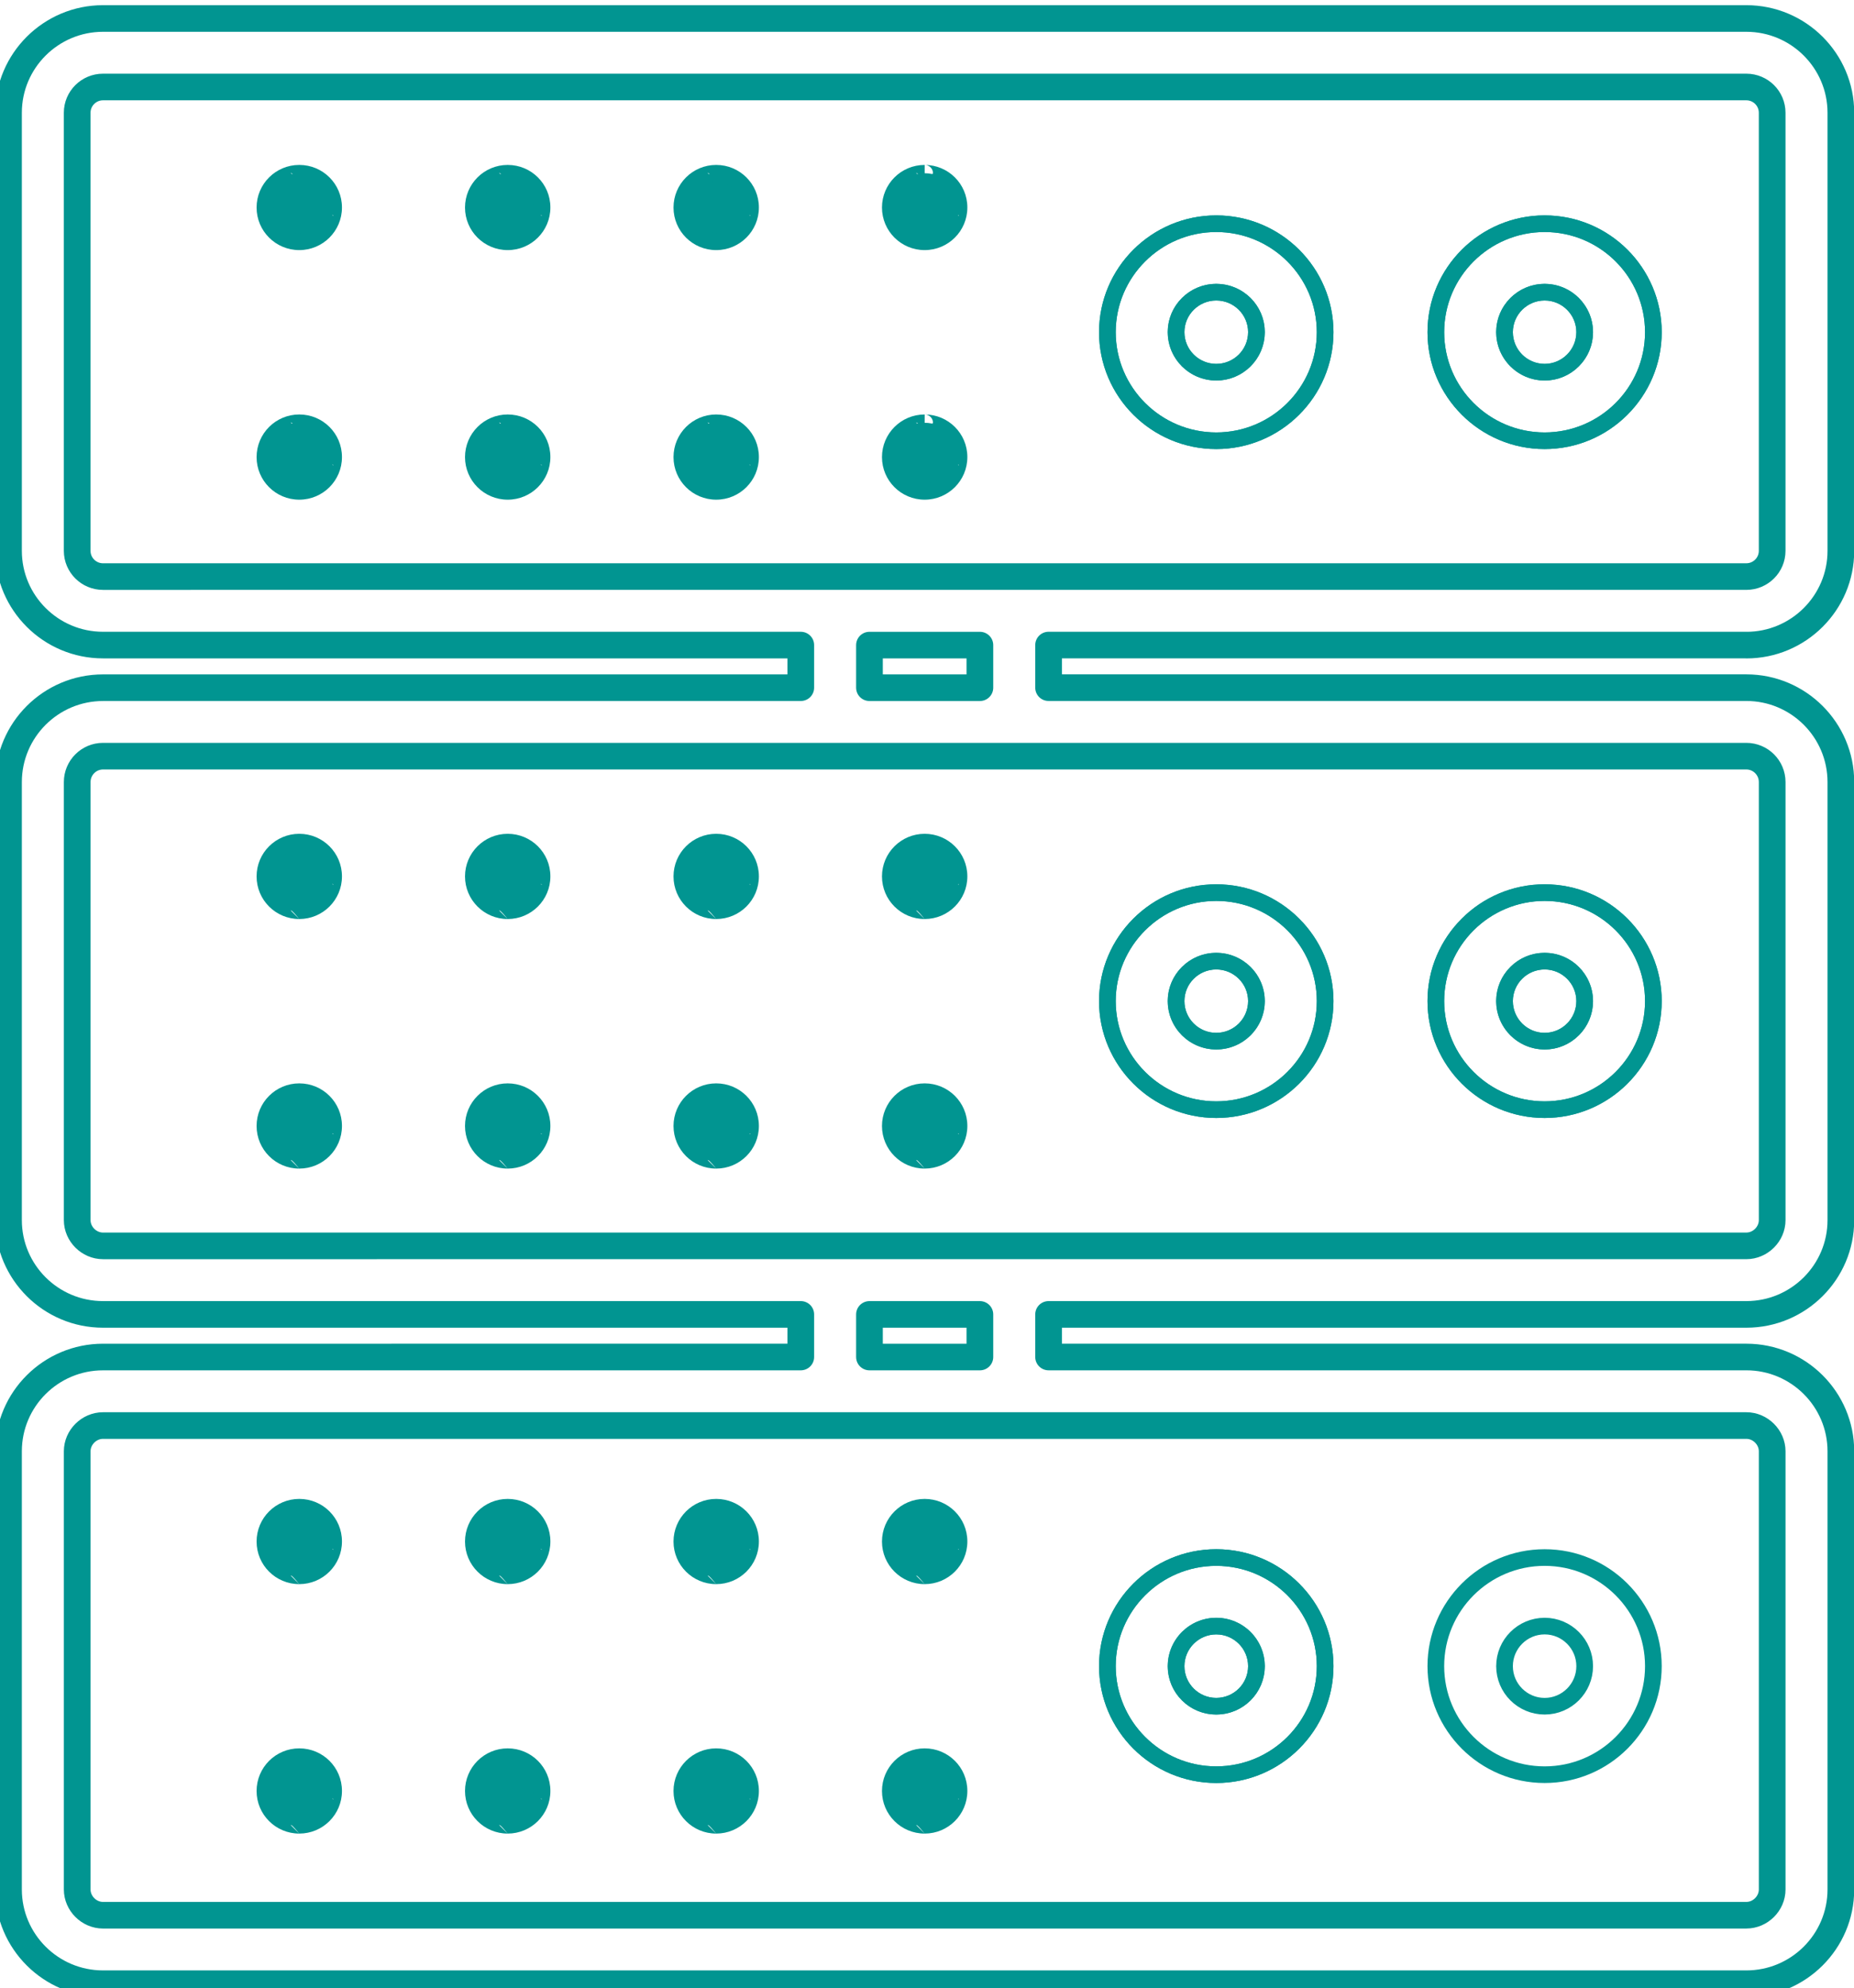 <?xml version="1.0" encoding="UTF-8" standalone="no"?>
<!DOCTYPE svg PUBLIC "-//W3C//DTD SVG 1.1//EN" "http://www.w3.org/Graphics/SVG/1.1/DTD/svg11.dtd">
<svg width="100%" height="100%" viewBox="0 0 111 119" version="1.1" xmlns="http://www.w3.org/2000/svg" xmlns:xlink="http://www.w3.org/1999/xlink" xml:space="preserve" xmlns:serif="http://www.serif.com/" style="fill-rule:evenodd;clip-rule:evenodd;stroke-linejoin:round;stroke-miterlimit:2;">
    <g transform="matrix(1,0,0,2.547,-1154.75,-1748.9)">
        <g>
            <g transform="matrix(0.235,0,0,0.092,1127.86,684.418)">
                <path d="M559.34,189.059C572.621,189.059 583.418,178.262 583.418,164.981L583.418,53.071C583.418,39.798 572.613,28.993 559.34,28.993L140.67,28.993C127.397,28.993 116.592,39.798 116.592,53.071L116.592,164.971C116.592,178.252 127.389,189.049 140.67,189.049L318.44,189.049L318.44,199.933L140.67,199.937C127.389,199.937 116.592,210.753 116.592,224.05L116.592,335.94C116.592,349.221 127.389,360.018 140.67,360.018L318.44,360.018L318.44,370.902L140.67,370.906C127.389,370.906 116.592,381.703 116.592,394.984L116.592,506.914C116.592,520.191 127.397,530.988 140.67,530.988L559.34,530.988C572.621,530.988 583.418,520.191 583.418,506.91L583.418,394.98C583.418,381.699 572.621,370.902 559.34,370.902L381.57,370.902L381.57,360.018L559.34,360.018C572.621,360.018 583.418,349.221 583.418,335.94L583.418,224.04C583.418,210.739 572.621,199.927 559.34,199.927L381.57,199.927L381.57,189.043L559.34,189.043L559.34,189.059ZM134.09,164.981L134.09,53.071C134.09,49.442 137.039,46.493 140.668,46.493L559.338,46.493C562.971,46.493 565.916,49.442 565.916,53.071L565.916,164.971C565.916,168.604 562.967,171.549 559.338,171.549L140.668,171.553C137.039,171.553 134.09,168.604 134.09,164.975L134.09,164.981ZM565.92,394.983L565.92,506.913C565.92,510.483 562.901,513.491 559.342,513.491L140.672,513.495C137.109,513.495 134.094,510.483 134.094,506.917L134.094,394.987C134.094,391.417 137.113,388.409 140.672,388.409L559.342,388.409C562.901,388.409 565.92,391.42 565.92,394.987L565.92,394.983ZM364.07,370.905L335.937,370.905L335.937,360.021L364.07,360.021L364.07,370.905ZM565.92,224.038L565.92,335.934C565.92,339.504 562.901,342.512 559.342,342.512L140.672,342.516C137.109,342.516 134.094,339.504 134.094,335.938L134.094,224.038C134.094,220.39 137.043,217.425 140.672,217.425L559.342,217.425C562.971,217.432 565.92,220.389 565.92,224.038ZM364.07,199.939L335.937,199.939L335.937,189.055L364.07,189.055L364.07,199.939Z" style="fill:none;fill-rule:nonzero;stroke:rgb(1,149,145);stroke-width:6.8px;"/>
            </g>
            <g transform="matrix(0.235,0,0,0.092,1127.86,686.29)">
                <path d="M424.29,61.066C408.993,61.066 396.552,73.492 396.552,88.777C396.552,104.074 408.993,116.507 424.29,116.507C439.587,116.507 452.028,104.066 452.028,88.777C452.024,73.492 439.583,61.066 424.29,61.066ZM424.29,98.996C418.638,98.996 414.052,94.41 414.052,88.766C414.052,83.141 418.638,78.555 424.29,78.555C429.942,78.555 434.528,83.133 434.528,88.766C434.524,94.414 429.942,98.996 424.29,98.996Z" style="fill:none;fill-rule:nonzero;stroke:rgb(1,149,145);stroke-width:4.25px;"/>
            </g>
            <g transform="matrix(0.235,0,0,0.092,1127.86,686.29)">
                <path d="M424.29,58.941C407.821,58.941 394.427,72.321 394.427,88.777C394.427,105.246 407.821,118.632 424.29,118.632C440.759,118.632 454.153,105.237 454.153,88.777L454.153,88.776C454.148,72.32 440.755,58.941 424.29,58.941ZM424.29,63.191C438.411,63.191 449.9,74.664 449.903,88.777C449.903,102.895 438.415,114.382 424.29,114.382C410.165,114.382 398.677,102.902 398.677,88.777C398.677,74.663 410.165,63.191 424.29,63.191ZM424.29,101.121C431.115,101.121 436.648,95.588 436.653,88.767L436.653,88.766C436.653,81.963 431.117,76.43 424.29,76.43C417.463,76.43 411.927,81.972 411.927,88.766C411.927,95.582 417.464,101.121 424.29,101.121ZM424.29,96.871C419.811,96.871 416.177,93.238 416.177,88.766C416.177,84.31 419.812,80.68 424.29,80.68C428.768,80.68 432.403,84.303 432.403,88.765C432.4,93.241 428.769,96.871 424.29,96.871Z" style="fill:rgb(1,149,145);"/>
            </g>
            <g transform="matrix(0.235,0,0,0.092,1127.86,686.29)">
                <path d="M350,48.176C345.16,48.176 341.25,52.106 341.25,56.934C341.25,61.762 345.16,65.684 350,65.684C354.84,65.684 358.75,61.762 358.75,56.934L358.75,56.91C358.75,52.078 354.84,48.176 350,48.176Z" style="fill:rgb(1,149,145);fill-rule:nonzero;"/>
            </g>
            <g transform="matrix(0.235,0,0,0.092,1127.86,686.29)">
                <path d="M352.125,48.176L350,50.301L350,46.051C343.986,46.051 339.125,50.934 339.125,56.934C339.125,62.934 343.985,67.808 350,67.808C356.015,67.808 360.875,62.934 360.875,56.934L360.871,56.937L360.875,56.911L360.875,56.91C360.875,50.904 356.016,46.051 350,46.051C351.173,46.051 352.125,47.003 352.125,48.176ZM350,50.301C353.664,50.301 356.625,53.253 356.625,56.91L356.626,56.935L358.723,59.031L358.729,59.032L358.75,59.058L358.723,59.031C358.477,59.002 356.642,58.716 356.626,56.935L356.625,56.934C356.625,60.59 350,63.559 350,63.559C350,63.559 343.375,60.59 343.375,56.934C343.375,53.278 346.335,50.301 350,50.301ZM358.645,58.93L358.75,59.035L358.729,59.032L358.645,58.93L356.625,56.91C356.627,56.477 358.219,58.405 358.645,58.93ZM352.125,48.176C352.125,48.675 350.012,50.291 350,50.301C351.173,50.301 352.125,49.349 352.125,48.176ZM350,50.3C349.978,50.273 347.875,47.678 347.875,48.176L350,50.3Z" style="fill:rgb(1,149,145);"/>
            </g>
            <g transform="matrix(0.235,0,0,0.092,1127.86,686.29)">
                <path d="M350,111.92C345.16,111.92 341.25,115.858 341.25,120.686C341.25,125.514 345.16,129.436 350,129.436C354.84,129.436 358.75,125.514 358.75,120.686L358.75,120.662C358.75,115.822 354.84,111.92 350,111.92Z" style="fill:rgb(1,149,145);fill-rule:nonzero;"/>
            </g>
            <g transform="matrix(0.235,0,0,0.092,1127.86,686.29)">
                <path d="M352.125,111.92L350,114.045L350,109.795C343.986,109.795 339.125,114.686 339.125,120.686C339.125,126.686 343.985,131.56 350,131.56C356.015,131.56 360.875,126.686 360.875,120.686L360.871,120.689L360.875,120.663L360.875,120.662C360.875,114.647 356.015,109.795 350,109.795C351.173,109.795 352.125,110.747 352.125,111.92ZM350,114.045C353.664,114.045 356.625,116.998 356.625,120.662L356.626,120.686L358.723,122.783L358.729,122.784L358.75,122.81L358.723,122.783C358.477,122.753 356.642,122.468 356.626,120.686L356.625,120.686C356.625,124.341 353.665,127.311 350,127.311C346.335,127.311 343.375,124.341 343.375,120.686C343.375,117.029 346.334,114.045 350,114.045ZM358.645,122.682L358.75,122.787L358.729,122.784L358.645,122.682L356.625,120.662C356.627,120.229 358.219,122.157 358.645,122.682ZM352.125,111.92C352.125,112.419 350.012,114.035 350,114.045C351.173,114.045 352.125,113.093 352.125,111.92ZM350,114.044C349.978,114.017 347.875,111.422 347.875,111.92L350,114.044Z" style="fill:rgb(1,149,145);"/>
            </g>
            <g transform="matrix(0.235,0,0,0.092,1127.86,686.29)">
                <path d="M296.89,48.176C292.05,48.176 288.14,52.106 288.14,56.934C288.14,61.762 292.05,65.684 296.89,65.684C301.73,65.684 305.64,61.762 305.64,56.934L305.64,56.91C305.64,52.078 301.722,48.176 296.89,48.176Z" style="fill:rgb(1,149,145);fill-rule:nonzero;"/>
            </g>
            <g transform="matrix(0.235,0,0,0.092,1127.86,686.29)">
                <path d="M296.89,46.051C290.876,46.051 286.015,50.934 286.015,56.934C286.015,62.934 290.875,67.808 296.89,67.808C302.905,67.808 307.765,62.934 307.765,56.934L307.761,56.937L307.765,56.911L307.765,56.91C307.765,50.904 302.896,46.051 296.89,46.051ZM296.89,50.301C300.548,50.301 303.515,53.253 303.515,56.91L303.516,56.935L305.613,59.031L305.619,59.032L305.64,59.058L305.613,59.031C305.367,59.002 303.532,58.716 303.516,56.935L303.515,56.934C303.515,60.59 299.098,63.559 296.89,63.559C294.682,63.559 290.265,56.934 290.265,56.934C290.265,56.934 293.225,50.301 296.89,50.301ZM305.535,58.93L305.64,59.035L305.619,59.032L305.535,58.93L303.515,56.91C303.517,56.477 305.109,58.405 305.535,58.93ZM296.89,50.3C296.868,50.273 294.765,47.678 294.765,48.176L296.89,50.3Z" style="fill:rgb(1,149,145);"/>
            </g>
            <g transform="matrix(0.235,0,0,0.092,1127.86,686.29)">
                <path d="M296.89,111.92C292.05,111.92 288.14,115.858 288.14,120.686C288.14,125.514 292.05,129.436 296.89,129.436C301.73,129.436 305.64,125.514 305.64,120.686L305.64,120.662C305.64,115.822 301.722,111.92 296.89,111.92Z" style="fill:rgb(1,149,145);fill-rule:nonzero;"/>
            </g>
            <g transform="matrix(0.235,0,0,0.092,1127.86,686.29)">
                <path d="M296.89,109.795C290.876,109.795 286.015,114.686 286.015,120.686C286.015,126.686 290.875,131.56 296.89,131.56C302.905,131.56 307.765,126.686 307.765,120.686L307.761,120.689L307.765,120.663L307.765,120.662C307.765,114.647 302.896,109.795 296.89,109.795ZM296.89,114.045C300.548,114.045 303.515,116.998 303.515,120.662L303.516,120.686L305.613,122.783L305.619,122.784L305.64,122.81L305.613,122.783C305.367,122.753 303.532,122.468 303.516,120.686L303.515,120.686C303.515,124.341 300.555,127.311 296.89,127.311C293.225,127.311 290.265,124.341 290.265,120.686C290.265,117.029 293.224,114.045 296.89,114.045ZM305.535,122.682L305.64,122.787L305.619,122.784L305.535,122.682L303.515,120.662C303.515,120.662 305.109,122.157 305.535,122.682ZM296.89,114.044C296.868,114.017 294.765,111.422 294.765,111.92L296.89,114.044Z" style="fill:rgb(1,149,145);"/>
            </g>
            <g transform="matrix(0.235,0,0,0.092,1127.86,686.29)">
                <path d="M243.77,48.176C238.93,48.176 235.02,52.106 235.02,56.934C235.02,61.762 238.93,65.684 243.77,65.684C248.61,65.684 252.52,61.762 252.52,56.934L252.52,56.91C252.52,52.078 248.61,48.176 243.77,48.176Z" style="fill:rgb(1,149,145);fill-rule:nonzero;"/>
            </g>
            <g transform="matrix(0.235,0,0,0.092,1127.86,686.29)">
                <path d="M243.77,46.051C237.756,46.051 232.895,50.934 232.895,56.934C232.895,62.934 237.755,67.808 243.77,67.808C249.785,67.808 254.645,62.934 254.645,56.934L254.644,56.934L254.645,56.91C254.645,50.904 249.786,46.051 243.77,46.051ZM243.77,50.301C247.434,50.301 250.395,53.253 250.395,56.91L250.396,56.935L252.493,59.031L252.499,59.032L252.52,59.058L252.493,59.031C252.247,59.002 250.412,58.716 250.396,56.935L250.395,56.934C250.395,60.59 247.435,63.559 243.77,63.559C240.105,63.559 237.145,60.59 237.145,56.934C237.145,53.278 240.105,50.301 243.77,50.301ZM252.415,58.93L252.52,59.035L252.499,59.032L252.415,58.93L250.395,56.91C250.397,56.477 251.989,58.405 252.415,58.93ZM243.77,50.3C243.748,50.273 241.645,47.678 241.645,48.176L243.77,50.3Z" style="fill:rgb(1,149,145);"/>
            </g>
            <g transform="matrix(0.235,0,0,0.092,1127.86,686.29)">
                <path d="M243.77,111.92C238.93,111.92 235.02,115.858 235.02,120.686C235.02,125.514 238.93,129.436 243.77,129.436C248.61,129.436 252.52,125.514 252.52,120.686L252.52,120.662C252.52,115.822 248.61,111.92 243.77,111.92Z" style="fill:rgb(1,149,145);fill-rule:nonzero;"/>
            </g>
            <g transform="matrix(0.235,0,0,0.092,1127.86,686.29)">
                <path d="M243.77,109.795C237.756,109.795 232.895,114.686 232.895,120.686C232.895,126.686 237.755,131.56 243.77,131.56C249.785,131.56 254.645,126.686 254.645,120.686L254.644,120.686L254.645,120.662C254.645,114.647 249.785,109.795 243.77,109.795ZM243.77,114.045C247.434,114.045 250.395,116.998 250.395,120.662L250.396,120.686L252.493,122.783L252.499,122.784L252.52,122.81L252.493,122.783C252.247,122.753 250.412,122.468 250.396,120.686L250.395,120.686C250.395,124.341 247.435,127.311 243.77,127.311C240.105,127.311 237.145,124.341 237.145,120.686C237.145,117.029 240.104,114.045 243.77,114.045ZM252.415,122.682L252.52,122.787L252.499,122.784L252.415,122.682L250.395,120.662C250.397,120.229 251.989,122.157 252.415,122.682ZM243.77,114.044C243.748,114.017 241.645,111.422 241.645,111.92L243.77,114.044Z" style="fill:rgb(1,149,145);"/>
            </g>
            <g transform="matrix(0.235,0,0,0.092,1127.86,686.29)">
                <path d="M190.67,48.176C185.83,48.176 181.92,52.106 181.92,56.934C181.92,61.762 185.83,65.684 190.67,65.684C195.51,65.684 199.42,61.762 199.42,56.934L199.42,56.91C199.42,52.078 195.51,48.176 190.67,48.176Z" style="fill:rgb(1,149,145);fill-rule:nonzero;"/>
            </g>
            <g transform="matrix(0.235,0,0,0.092,1127.86,686.29)">
                <path d="M190.67,46.051C184.656,46.051 179.795,50.934 179.795,56.934C179.795,62.934 184.655,67.808 190.67,67.808C196.685,67.808 201.545,62.934 201.545,56.934L201.541,56.937L201.545,56.911L201.545,56.91C201.545,50.904 196.686,46.051 190.67,46.051ZM190.67,50.301C194.334,50.301 197.295,53.253 197.295,56.91L197.296,56.935L199.393,59.031L199.399,59.032L199.42,59.058L199.393,59.031C199.147,59.002 197.312,58.716 197.296,56.935L197.295,56.934C197.295,60.59 194.335,63.559 190.67,63.559C187.005,63.559 184.045,60.59 184.045,56.934C184.045,53.278 187.005,50.301 190.67,50.301ZM199.315,58.93L199.42,59.035L199.399,59.032L199.315,58.93L197.295,56.91C197.297,56.477 198.889,58.405 199.315,58.93ZM190.67,50.3C190.648,50.273 188.545,47.678 188.545,48.176L190.67,50.3Z" style="fill:rgb(1,149,145);"/>
            </g>
            <g transform="matrix(0.235,0,0,0.092,1127.86,686.29)">
                <path d="M190.67,111.92C185.83,111.92 181.92,115.858 181.92,120.686C181.92,125.514 185.83,129.436 190.67,129.436C195.51,129.436 199.42,125.514 199.42,120.686L199.42,120.662C199.42,115.822 195.51,111.92 190.67,111.92Z" style="fill:rgb(1,149,145);fill-rule:nonzero;"/>
            </g>
            <g transform="matrix(0.235,0,0,0.092,1127.86,686.29)">
                <path d="M190.67,109.795C184.656,109.795 179.795,114.686 179.795,120.686C179.795,126.686 184.655,131.56 190.67,131.56C196.685,131.56 201.545,126.686 201.545,120.686L201.541,120.689L201.545,120.663L201.545,120.662C201.545,114.647 196.685,109.795 190.67,109.795ZM190.67,114.045C194.334,114.045 197.295,116.998 197.295,120.662L197.296,120.686L199.393,122.783L199.399,122.784L199.42,122.81L199.393,122.783C199.147,122.753 197.312,122.468 197.296,120.686L197.295,120.686C197.295,124.341 194.335,127.311 190.67,127.311C187.005,127.311 184.045,124.341 184.045,120.686C184.045,117.029 187.004,114.045 190.67,114.045ZM199.315,122.682L199.42,122.787L199.399,122.784L199.315,122.682L197.295,120.662C197.297,120.229 198.889,122.157 199.315,122.682ZM190.67,114.044C190.648,114.017 188.545,111.422 188.545,111.92L190.67,114.044Z" style="fill:rgb(1,149,145);"/>
            </g>
            <g transform="matrix(0.235,0,0,0.092,1127.86,686.29)">
                <path d="M507.95,61.066C492.665,61.066 480.231,73.492 480.231,88.777C480.231,104.074 492.665,116.507 507.95,116.507C523.227,116.507 535.653,104.066 535.653,88.777C535.653,73.492 523.227,61.066 507.95,61.066ZM507.95,98.996C502.313,98.996 497.731,94.41 497.731,88.766C497.731,83.141 502.317,78.555 507.95,78.555C513.575,78.555 518.153,83.133 518.153,88.766C518.153,94.414 513.567,98.996 507.95,98.996Z" style="fill:none;fill-rule:nonzero;stroke:rgb(1,149,145);stroke-width:4.25px;"/>
            </g>
            <g transform="matrix(0.235,0,0,0.092,1127.86,686.29)">
                <path d="M507.95,58.941C491.493,58.941 478.106,72.32 478.106,88.777C478.106,105.246 491.494,118.632 507.95,118.632C524.398,118.632 537.778,105.238 537.778,88.777C537.778,72.32 524.398,58.941 507.95,58.941ZM507.95,63.191C522.056,63.191 533.528,74.664 533.528,88.777C533.528,102.894 522.056,114.382 507.95,114.382C493.836,114.382 482.356,102.902 482.356,88.777C482.356,74.664 493.837,63.191 507.95,63.191ZM507.95,101.121C514.735,101.121 520.278,95.589 520.278,88.766C520.278,81.961 514.746,76.43 507.95,76.43C501.145,76.43 495.606,81.971 495.606,88.766C495.606,95.583 501.142,101.121 507.95,101.121ZM507.95,96.871C503.485,96.871 499.856,93.237 499.856,88.766C499.856,84.311 503.488,80.68 507.95,80.68C512.404,80.68 516.028,84.306 516.028,88.766C516.028,93.24 512.399,96.871 507.95,96.871Z" style="fill:rgb(1,149,145);"/>
            </g>
            <g transform="matrix(0.235,0,0,0.092,1127.86,684.418)">
                <path d="M424.29,307.72C439.587,307.72 452.028,295.286 452.028,279.99C452.028,264.713 439.587,252.279 424.29,252.279C408.993,252.279 396.552,264.713 396.552,279.99C396.552,295.287 408.993,307.72 424.29,307.72ZM424.29,269.782C429.942,269.782 434.528,274.36 434.528,279.993C434.528,285.638 429.942,290.223 424.29,290.223C418.638,290.223 414.052,285.637 414.052,279.993C414.052,274.356 418.646,269.782 424.29,269.782Z" style="fill:none;fill-rule:nonzero;stroke:rgb(1,149,145);stroke-width:4.25px;"/>
            </g>
            <g transform="matrix(0.235,0,0,0.092,1127.86,684.418)">
                <path d="M424.29,309.845C440.759,309.845 454.153,296.458 454.153,279.99C454.153,263.542 440.759,250.154 424.29,250.154C407.821,250.154 394.427,263.542 394.427,279.99C394.427,296.459 407.821,309.845 424.29,309.845ZM424.29,305.595C410.165,305.595 398.677,294.115 398.677,279.99C398.677,265.884 410.165,254.404 424.29,254.404C438.415,254.404 449.903,265.884 449.903,279.99C449.903,294.114 438.415,305.595 424.29,305.595ZM424.29,267.657C417.473,267.657 411.927,273.185 411.927,279.993C411.927,286.809 417.464,292.348 424.29,292.348C431.115,292.348 436.653,286.809 436.653,279.993C436.653,273.19 431.117,267.657 424.29,267.657ZM424.29,271.907C428.768,271.907 432.403,275.531 432.403,279.993C432.403,284.466 428.769,288.098 424.29,288.098C419.811,288.098 416.177,284.465 416.177,279.993C416.177,275.528 419.819,271.907 424.29,271.907Z" style="fill:rgb(1,149,145);"/>
            </g>
            <g transform="matrix(0.235,0,0,0.092,1127.86,684.418)">
                <path d="M350,256.9C354.84,256.9 358.75,252.978 358.75,248.15L358.75,248.123C358.75,243.295 354.84,239.38 350,239.38C345.16,239.38 341.25,243.31 341.25,248.138C341.25,252.974 345.16,256.9 350,256.9Z" style="fill:rgb(1,149,145);fill-rule:nonzero;"/>
            </g>
            <g transform="matrix(0.235,0,0,0.092,1127.86,684.418)">
                <path d="M350,259.025C356.015,259.024 360.875,254.15 360.875,248.15L360.871,248.154L360.875,248.123C360.875,242.122 356.015,237.256 350,237.256C343.986,237.256 339.125,242.138 339.125,248.138C339.125,254.148 343.986,259.025 350,259.025ZM350,259.024C349.976,258.995 347.875,256.402 347.875,256.9L350,259.024ZM356.625,248.123L356.626,248.151L358.718,250.243L358.725,250.244L358.75,250.275L358.718,250.243C358.456,250.211 356.644,249.918 356.626,248.151L356.625,248.15C356.625,251.805 353.665,254.775 350.001,254.775L350,254.775C346.335,254.775 343.375,251.801 343.375,248.138C343.375,244.482 346.335,241.505 350,241.505C353.664,241.505 356.625,244.467 356.625,248.123ZM358.629,250.126L358.75,250.247L358.725,250.244L358.629,250.126L356.625,248.123C356.627,247.695 358.18,249.573 358.629,250.126Z" style="fill:rgb(1,149,145);"/>
            </g>
            <g transform="matrix(0.235,0,0,0.092,1127.86,684.418)">
                <path d="M350,320.65C354.84,320.65 358.75,316.728 358.75,311.9L358.75,311.873C358.75,307.045 354.84,303.13 350,303.13C345.16,303.13 341.25,307.06 341.25,311.888C341.25,316.72 345.16,320.65 350,320.65Z" style="fill:rgb(1,149,145);fill-rule:nonzero;"/>
            </g>
            <g transform="matrix(0.235,0,0,0.092,1127.86,684.418)">
                <path d="M350,322.775C356.015,322.774 360.875,317.9 360.875,311.9L360.871,311.904L360.875,311.873C360.875,305.872 356.015,301.006 350,301.006C343.986,301.006 339.125,305.888 339.125,311.888C339.125,317.893 343.986,322.775 350,322.775ZM350,322.774C349.976,322.745 347.875,320.152 347.875,320.65L350,322.774ZM356.625,311.873L356.626,311.901L358.718,313.993L358.725,313.994L358.75,314.025L358.718,313.993C358.456,313.961 356.644,313.668 356.626,311.901L356.625,311.9C356.625,315.555 353.665,318.525 350.001,318.525L350,318.525C346.335,318.525 343.375,315.548 343.375,311.888C343.375,308.232 346.335,305.255 350,305.255C353.664,305.255 356.625,308.217 356.625,311.873ZM358.629,313.876L358.75,313.997L358.725,313.994L358.629,313.876L356.625,311.873C356.627,311.445 358.18,313.323 358.629,313.876Z" style="fill:rgb(1,149,145);"/>
            </g>
            <g transform="matrix(0.235,0,0,0.092,1127.86,684.418)">
                <path d="M296.89,256.9C301.73,256.9 305.64,252.978 305.64,248.15L305.64,248.123C305.64,243.295 301.73,239.38 296.89,239.38C292.05,239.38 288.14,243.31 288.14,248.138C288.14,252.974 292.05,256.9 296.89,256.9Z" style="fill:rgb(1,149,145);fill-rule:nonzero;"/>
            </g>
            <g transform="matrix(0.235,0,0,0.092,1127.86,684.418)">
                <path d="M296.89,259.025C302.905,259.024 307.765,254.15 307.765,248.15L307.761,248.154L307.765,248.123C307.765,242.122 302.905,237.256 296.89,237.256C290.876,237.256 286.015,242.138 286.015,248.138C286.015,254.148 290.876,259.025 296.89,259.025ZM296.89,259.024C296.866,258.995 294.765,256.402 294.765,256.9L296.89,259.024ZM303.515,248.123L303.516,248.151L305.608,250.243L305.615,250.244L305.64,250.275L305.608,250.243C305.346,250.211 303.534,249.918 303.516,248.151L303.515,248.15C303.515,251.805 300.555,254.775 296.891,254.775L296.89,254.775C293.225,254.775 290.265,251.801 290.265,248.138C290.265,244.482 293.225,241.505 296.89,241.505C300.554,241.505 303.515,244.467 303.515,248.123ZM305.519,250.126L305.64,250.247L305.615,250.244L305.519,250.126L303.515,248.123C303.517,247.695 305.07,249.573 305.519,250.126Z" style="fill:rgb(1,149,145);"/>
            </g>
            <g transform="matrix(0.235,0,0,0.092,1127.86,684.418)">
                <path d="M296.89,320.65C301.73,320.65 305.64,316.728 305.64,311.9L305.64,311.873C305.64,307.045 301.73,303.13 296.89,303.13C292.05,303.13 288.14,307.06 288.14,311.888C288.14,316.72 292.05,320.65 296.89,320.65Z" style="fill:rgb(1,149,145);fill-rule:nonzero;"/>
            </g>
            <g transform="matrix(0.235,0,0,0.092,1127.86,684.418)">
                <path d="M296.89,322.775C302.905,322.774 307.765,317.9 307.765,311.9L307.761,311.904L307.765,311.873C307.765,305.872 302.905,301.006 296.89,301.006C290.876,301.006 286.015,305.888 286.015,311.888C286.015,317.893 290.876,322.775 296.89,322.775ZM296.89,322.774C296.866,322.745 294.765,320.152 294.765,320.65L296.89,322.774ZM303.515,311.873L303.516,311.901L305.608,313.993L305.615,313.994L305.64,314.025L305.608,313.993C305.346,313.961 303.534,313.668 303.516,311.901L303.515,311.9C303.515,315.555 300.555,318.525 296.891,318.525L296.89,318.525C293.225,318.525 290.265,315.548 290.265,311.888C290.265,308.232 293.225,305.255 296.89,305.255C300.554,305.255 303.515,308.217 303.515,311.873ZM305.519,313.876L305.64,313.997L305.615,313.994L305.519,313.876L303.515,311.873C303.517,311.445 305.07,313.323 305.519,313.876Z" style="fill:rgb(1,149,145);"/>
            </g>
            <g transform="matrix(0.235,0,0,0.092,1127.86,684.418)">
                <path d="M243.77,256.9C248.61,256.9 252.52,252.978 252.52,248.15L252.52,248.123C252.52,243.295 248.61,239.38 243.77,239.38C238.93,239.38 235.02,243.31 235.02,248.138C235.02,252.974 238.942,256.9 243.77,256.9Z" style="fill:rgb(1,149,145);fill-rule:nonzero;"/>
            </g>
            <g transform="matrix(0.235,0,0,0.092,1127.86,684.418)">
                <path d="M243.77,259.025C249.785,259.024 254.645,254.15 254.645,248.15L254.644,248.151L254.645,248.123C254.645,242.122 249.785,237.256 243.77,237.256C237.756,237.256 232.895,242.138 232.895,248.138C232.895,254.148 237.77,259.025 243.77,259.025ZM243.77,259.024C243.746,258.995 241.645,256.402 241.645,256.9L243.77,259.024ZM250.395,248.123L250.396,248.151L252.488,250.243L252.495,250.244L252.52,250.275L252.488,250.243C252.226,250.211 250.414,249.918 250.396,248.151L250.395,248.15C250.395,251.805 247.435,254.775 243.771,254.775L243.77,254.775C240.113,254.775 237.145,251.801 237.145,248.138C237.145,244.482 240.105,241.505 243.77,241.505C247.434,241.505 250.395,244.467 250.395,248.123ZM252.399,250.126L252.52,250.247L252.495,250.244L252.399,250.126L250.395,248.123C250.397,247.695 251.95,249.573 252.399,250.126Z" style="fill:rgb(1,149,145);"/>
            </g>
            <g transform="matrix(0.235,0,0,0.092,1127.86,684.418)">
                <path d="M243.77,320.65C248.61,320.65 252.52,316.728 252.52,311.9L252.52,311.873C252.52,307.045 248.61,303.13 243.77,303.13C238.93,303.13 235.02,307.06 235.02,311.888C235.02,316.72 238.942,320.65 243.77,320.65Z" style="fill:rgb(1,149,145);fill-rule:nonzero;"/>
            </g>
            <g transform="matrix(0.235,0,0,0.092,1127.86,684.418)">
                <path d="M243.77,322.775C249.785,322.774 254.645,317.9 254.645,311.9L254.644,311.901L254.645,311.873C254.645,305.872 249.785,301.006 243.77,301.006C237.756,301.006 232.895,305.888 232.895,311.888C232.895,317.893 237.77,322.775 243.77,322.775ZM243.77,322.774C243.746,322.745 241.645,320.152 241.645,320.65L243.77,322.774ZM250.395,311.873L250.396,311.901L252.488,313.993L252.495,313.994L252.52,314.025L252.488,313.993C252.226,313.961 250.414,313.668 250.396,311.901L250.395,311.9C250.395,315.555 247.435,318.525 243.771,318.525L243.77,318.525C240.113,318.525 237.145,315.548 237.145,311.888C237.145,308.232 240.105,305.255 243.77,305.255C247.434,305.255 250.395,308.217 250.395,311.873ZM252.399,313.876L252.52,313.997L252.495,313.994L252.399,313.876L250.395,311.873C250.397,311.445 251.95,313.323 252.399,313.876Z" style="fill:rgb(1,149,145);"/>
            </g>
            <g transform="matrix(0.235,0,0,0.092,1127.86,684.418)">
                <path d="M190.67,256.9C195.51,256.9 199.42,252.978 199.42,248.15L199.42,248.123C199.42,243.295 195.51,239.38 190.67,239.38C185.83,239.38 181.92,243.31 181.92,248.138C181.92,252.974 185.83,256.9 190.67,256.9Z" style="fill:rgb(1,149,145);fill-rule:nonzero;"/>
            </g>
            <g transform="matrix(0.235,0,0,0.092,1127.86,684.418)">
                <path d="M190.67,259.025C196.685,259.024 201.545,254.15 201.545,248.15L201.541,248.154L201.545,248.123C201.545,242.122 196.685,237.256 190.67,237.256C184.656,237.256 179.795,242.138 179.795,248.138C179.795,254.148 184.656,259.025 190.67,259.025ZM190.67,259.024C190.646,258.995 188.545,256.402 188.545,256.9L190.67,259.024ZM197.295,248.123L197.296,248.151L199.388,250.243L199.395,250.244L199.42,250.275L199.388,250.243C199.126,250.211 197.314,249.918 197.296,248.151L197.295,248.15C197.295,251.805 194.335,254.775 190.671,254.775L190.67,254.775C187.005,254.775 184.045,251.801 184.045,248.138C184.045,244.482 187.005,241.505 190.67,241.505C194.334,241.505 197.295,244.467 197.295,248.123ZM199.299,250.126L199.42,250.247L199.395,250.244L199.299,250.126L197.295,248.123C197.297,247.695 198.85,249.573 199.299,250.126Z" style="fill:rgb(1,149,145);"/>
            </g>
            <g transform="matrix(0.235,0,0,0.092,1127.86,684.418)">
                <path d="M190.67,320.65C195.51,320.65 199.42,316.728 199.42,311.9L199.42,311.873C199.42,307.045 195.51,303.13 190.67,303.13C185.83,303.13 181.92,307.06 181.92,311.888C181.92,316.72 185.83,320.65 190.67,320.65Z" style="fill:rgb(1,149,145);fill-rule:nonzero;"/>
            </g>
            <g transform="matrix(0.235,0,0,0.092,1127.86,684.418)">
                <path d="M190.67,322.775C196.685,322.774 201.545,317.9 201.545,311.9L201.541,311.904L201.545,311.873C201.545,305.872 196.685,301.006 190.67,301.006C184.656,301.006 179.795,305.888 179.795,311.888C179.795,317.893 184.656,322.775 190.67,322.775ZM190.67,322.774C190.646,322.745 188.545,320.152 188.545,320.65L190.67,322.774ZM197.295,311.873L197.296,311.901L199.388,313.993L199.395,313.994L199.42,314.025L199.388,313.993C199.126,313.961 197.314,313.668 197.296,311.901L197.295,311.9C197.295,315.555 194.335,318.525 190.671,318.525L190.67,318.525C187.005,318.525 184.045,315.548 184.045,311.888C184.045,308.232 187.005,305.255 190.67,305.255C194.334,305.255 197.295,308.217 197.295,311.873ZM199.299,313.876L199.42,313.997L199.395,313.994L199.299,313.876L197.295,311.873C197.297,311.445 198.85,313.323 199.299,313.876Z" style="fill:rgb(1,149,145);"/>
            </g>
            <g transform="matrix(0.235,0,0,0.092,1127.86,684.418)">
                <path d="M507.95,307.72C523.227,307.72 535.653,295.286 535.653,279.99C535.653,264.713 523.227,252.279 507.95,252.279C492.665,252.279 480.231,264.713 480.231,279.99C480.231,295.287 492.665,307.72 507.95,307.72ZM507.95,269.782C513.575,269.782 518.153,274.36 518.153,279.993C518.153,285.638 513.575,290.223 507.95,290.223C502.313,290.223 497.731,285.637 497.731,279.993C497.731,274.356 502.317,269.782 507.95,269.782Z" style="fill:none;fill-rule:nonzero;stroke:rgb(1,149,145);stroke-width:4.25px;"/>
            </g>
            <g transform="matrix(0.235,0,0,0.092,1127.86,684.418)">
                <path d="M507.95,309.845C524.398,309.845 537.778,296.458 537.778,279.99C537.778,263.542 524.398,250.154 507.95,250.154C491.493,250.154 478.106,263.542 478.106,279.99C478.106,296.459 491.494,309.845 507.95,309.845ZM507.95,305.595C493.836,305.595 482.356,294.115 482.356,279.99C482.356,265.884 493.837,254.404 507.95,254.404C522.056,254.404 533.528,265.884 533.528,279.99C533.528,294.114 522.056,305.595 507.95,305.595ZM507.95,267.657C501.145,267.657 495.606,273.184 495.606,279.993C495.606,286.81 501.142,292.348 507.95,292.348C514.745,292.348 520.278,286.811 520.278,279.993C520.278,273.188 514.746,267.657 507.95,267.657ZM507.95,271.907C512.404,271.907 516.028,275.533 516.028,279.993C516.028,284.464 512.405,288.098 507.95,288.098C503.485,288.098 499.856,284.464 499.856,279.993C499.856,275.529 503.488,271.907 507.95,271.907Z" style="fill:rgb(1,149,145);"/>
            </g>
            <g transform="matrix(0.235,0,0,0.092,1127.86,682.455)">
                <path d="M424.29,498.93C439.587,498.93 452.028,486.496 452.028,471.2C452.028,455.904 439.587,443.462 424.29,443.462C408.993,443.462 396.552,455.903 396.552,471.2C396.552,486.497 408.993,498.93 424.29,498.93ZM424.29,460.973C429.942,460.973 434.528,465.567 434.528,471.211C434.528,476.856 429.942,481.441 424.29,481.441C418.638,481.441 414.052,476.855 414.052,471.211C414.052,465.567 418.646,460.973 424.29,460.973Z" style="fill:none;fill-rule:nonzero;stroke:rgb(1,149,145);stroke-width:4.25px;"/>
            </g>
            <g transform="matrix(0.235,0,0,0.092,1127.86,682.455)">
                <path d="M424.29,501.055C440.759,501.055 454.153,487.668 454.153,471.2C454.153,454.732 440.759,441.337 424.29,441.337C407.821,441.337 394.427,454.731 394.427,471.2C394.427,487.669 407.821,501.055 424.29,501.055ZM424.29,496.805C410.165,496.805 398.677,485.325 398.677,471.2C398.677,457.075 410.165,445.587 424.29,445.587C438.415,445.587 449.903,457.076 449.903,471.2C449.903,485.324 438.415,496.805 424.29,496.805ZM424.29,458.848C417.475,458.848 411.927,464.395 411.927,471.211C411.927,478.027 417.464,483.566 424.29,483.566C431.115,483.566 436.653,478.027 436.653,471.211C436.653,464.396 431.115,458.848 424.29,458.848ZM424.29,463.098C428.769,463.098 432.403,466.738 432.403,471.211C432.403,475.684 428.769,479.316 424.29,479.316C419.811,479.316 416.177,475.683 416.177,471.211C416.177,466.738 419.817,463.098 424.29,463.098Z" style="fill:rgb(1,149,145);"/>
            </g>
            <g transform="matrix(0.235,0,0,0.092,1127.86,682.455)">
                <path d="M350,448.13C354.84,448.13 358.75,444.208 358.75,439.38L358.75,439.345C358.75,434.517 354.84,430.61 350,430.61C345.16,430.61 341.25,434.548 341.25,439.376C341.25,444.208 345.16,448.13 350,448.13Z" style="fill:rgb(1,149,145);fill-rule:nonzero;"/>
            </g>
            <g transform="matrix(0.235,0,0,0.092,1127.86,682.455)">
                <path d="M350,450.254L350,450.255C356.015,450.254 360.875,445.38 360.875,439.38L360.87,439.385L360.875,439.346L360.875,439.345C360.875,433.343 356.016,428.486 350,428.486C343.986,428.486 339.125,433.377 339.125,439.376C339.125,445.381 343.985,450.254 350,450.254ZM350,450.254C349.973,450.221 347.875,447.632 347.875,448.13L350,450.254ZM356.626,439.345L356.625,439.346L356.627,439.381L358.71,441.464L358.718,441.465L358.75,441.505L358.71,441.464C358.417,441.426 356.649,441.122 356.627,439.381L356.625,439.38C356.625,443.035 353.665,446.005 350.001,446.005L350,446.005C346.335,446.005 343.375,443.035 343.375,439.376C343.375,435.719 346.334,432.735 350,432.735C353.664,432.735 356.625,435.69 356.625,439.345L356.626,439.345ZM358.597,441.316L358.75,441.469L358.718,441.465L358.597,441.316L356.626,439.345C356.628,438.926 358.112,440.718 358.597,441.316Z" style="fill:rgb(1,149,145);"/>
            </g>
            <g transform="matrix(0.235,0,0,0.092,1127.86,682.455)">
                <path d="M350,511.85C354.84,511.85 358.75,507.928 358.75,503.1L358.75,503.065C358.75,498.237 354.84,494.33 350,494.33C345.16,494.33 341.25,498.268 341.25,503.096C341.25,507.932 345.16,511.85 350,511.85Z" style="fill:rgb(1,149,145);fill-rule:nonzero;"/>
            </g>
            <g transform="matrix(0.235,0,0,0.092,1127.86,682.455)">
                <path d="M350,513.974L350,513.975C356.015,513.974 360.875,509.1 360.875,503.1L360.87,503.105L360.875,503.066L360.875,503.065C360.875,497.063 356.016,492.206 350,492.206C343.986,492.206 339.125,497.097 339.125,503.096C339.125,509.106 343.985,513.974 350,513.974ZM350,513.974C349.973,513.941 347.875,511.352 347.875,511.85L350,513.974ZM356.626,503.065L356.625,503.066L356.627,503.101L358.71,505.184L358.718,505.185L358.75,505.225L358.71,505.184C358.417,505.146 356.649,504.842 356.627,503.101L356.625,503.1C356.625,506.755 353.665,509.725 350.001,509.725L350,509.725C346.335,509.725 343.375,506.758 343.375,503.096C343.375,499.439 346.334,496.455 350,496.455C353.664,496.455 356.625,499.41 356.625,503.065L356.626,503.065ZM358.597,505.036L358.75,505.189L358.718,505.185L358.597,505.036L356.626,503.065C356.628,502.646 358.112,504.438 358.597,505.036Z" style="fill:rgb(1,149,145);"/>
            </g>
            <g transform="matrix(0.235,0,0,0.092,1127.86,682.455)">
                <path d="M296.89,448.13C301.73,448.13 305.64,444.208 305.64,439.38L305.64,439.345C305.64,434.517 301.73,430.61 296.89,430.61C292.05,430.61 288.14,434.548 288.14,439.376C288.14,444.208 292.05,448.13 296.89,448.13Z" style="fill:rgb(1,149,145);fill-rule:nonzero;"/>
            </g>
            <g transform="matrix(0.235,0,0,0.092,1127.86,682.455)">
                <path d="M296.89,450.254L296.89,450.255C302.905,450.254 307.765,445.38 307.765,439.38L307.76,439.385L307.765,439.346L307.765,439.345C307.765,433.343 302.906,428.486 296.89,428.486C290.876,428.486 286.015,433.377 286.015,439.376C286.015,445.381 290.875,450.254 296.89,450.254ZM296.89,450.254C296.863,450.221 294.765,447.632 294.765,448.13L296.89,450.254ZM303.516,439.345L303.515,439.346L303.517,439.381L305.6,441.464L305.608,441.465L305.64,441.505L305.6,441.464C305.307,441.426 303.539,441.122 303.517,439.381L303.515,439.38C303.515,443.035 300.555,446.005 296.891,446.005L296.89,446.005C293.225,446.005 290.265,443.035 290.265,439.376C290.265,435.719 293.224,432.735 296.89,432.735C300.554,432.735 303.515,435.69 303.515,439.345L303.516,439.345ZM305.487,441.316L305.64,441.469L305.608,441.465L305.487,441.316L303.516,439.345C303.518,438.926 305.002,440.718 305.487,441.316Z" style="fill:rgb(1,149,145);"/>
            </g>
            <g transform="matrix(0.235,0,0,0.092,1127.86,682.455)">
                <path d="M296.89,511.85C301.73,511.85 305.64,507.928 305.64,503.1L305.64,503.065C305.64,498.237 301.73,494.33 296.89,494.33C292.05,494.33 288.14,498.268 288.14,503.096C288.14,507.932 292.05,511.85 296.89,511.85Z" style="fill:rgb(1,149,145);fill-rule:nonzero;"/>
            </g>
            <g transform="matrix(0.235,0,0,0.092,1127.86,682.455)">
                <path d="M296.89,513.974L296.89,513.975C302.905,513.974 307.765,509.1 307.765,503.1L307.76,503.105L307.765,503.066L307.765,503.065C307.765,497.063 302.906,492.206 296.89,492.206C290.876,492.206 286.015,497.097 286.015,503.096C286.015,509.106 290.875,513.974 296.89,513.974ZM296.89,513.974C296.863,513.941 294.765,511.352 294.765,511.85L296.89,513.974ZM303.516,503.065L303.515,503.066L303.517,503.101L305.6,505.184L305.608,505.185L305.64,505.225L305.6,505.184C305.307,505.146 303.539,504.842 303.517,503.101L303.515,503.1C303.515,503.1 300.555,509.725 296.891,509.725L296.89,509.725C293.225,509.725 290.265,506.758 290.265,503.096C290.265,499.439 293.224,496.455 296.89,496.455C300.554,496.455 303.515,499.41 303.515,503.065L303.516,503.065ZM305.487,505.036L305.64,505.189L305.608,505.185L305.487,505.036L303.516,503.065C303.518,502.646 305.002,504.438 305.487,505.036Z" style="fill:rgb(1,149,145);"/>
            </g>
            <g transform="matrix(0.235,0,0,0.092,1127.86,682.455)">
                <path d="M243.77,448.13C248.61,448.13 252.52,444.208 252.52,439.38L252.52,439.345C252.52,434.517 248.61,430.61 243.77,430.61C238.93,430.61 235.02,434.548 235.02,439.376C235.02,444.208 238.942,448.13 243.77,448.13Z" style="fill:rgb(1,149,145);fill-rule:nonzero;"/>
            </g>
            <g transform="matrix(0.235,0,0,0.092,1127.86,682.455)">
                <path d="M243.77,450.254L243.77,450.255C249.785,450.254 254.645,445.38 254.645,439.38L254.644,439.381L254.645,439.345C254.645,433.343 249.786,428.486 243.77,428.486C237.756,428.486 232.895,433.377 232.895,439.376C232.895,445.381 237.77,450.254 243.77,450.254ZM243.77,450.254C243.743,450.221 241.645,447.632 241.645,448.13L243.77,450.254ZM250.396,439.345L250.395,439.346L250.397,439.381L252.48,441.464L252.488,441.465L252.52,441.505L252.48,441.464C252.187,441.426 250.419,441.122 250.397,439.381L250.395,439.38C250.395,439.38 247.435,446.005 243.771,446.005L243.77,446.005C243.77,446.005 237.145,443.035 237.145,439.376C237.145,435.719 240.104,432.735 243.77,432.735C247.434,432.735 250.395,435.69 250.395,439.345L250.396,439.345ZM252.367,441.316L252.52,441.469L252.488,441.465L252.367,441.316L250.396,439.345C250.398,438.926 251.882,440.718 252.367,441.316Z" style="fill:rgb(1,149,145);"/>
            </g>
            <g transform="matrix(0.235,0,0,0.092,1127.86,682.455)">
                <path d="M243.77,511.85C248.61,511.85 252.52,507.928 252.52,503.1L252.52,503.065C252.52,498.237 248.61,494.33 243.77,494.33C238.93,494.33 235.02,498.268 235.02,503.096C235.02,507.932 238.942,511.85 243.77,511.85Z" style="fill:rgb(1,149,145);fill-rule:nonzero;"/>
            </g>
            <g transform="matrix(0.235,0,0,0.092,1127.86,682.455)">
                <path d="M243.77,513.974L243.77,513.975C249.785,513.974 254.645,509.1 254.645,503.1L254.644,503.101L254.645,503.065C254.645,497.063 249.786,492.206 243.77,492.206C237.756,492.206 232.895,497.097 232.895,503.096C232.895,509.106 237.77,513.974 243.77,513.974ZM243.77,513.974C243.743,513.941 241.645,511.352 241.645,511.85L243.77,513.974ZM250.396,503.065L250.395,503.066L250.397,503.101L252.48,505.184L252.488,505.185L252.52,505.225L252.48,505.184C252.187,505.146 250.419,504.842 250.397,503.101L250.395,503.1C250.395,506.755 247.435,509.725 243.771,509.725L243.77,509.725C240.114,509.725 237.145,506.758 237.145,503.096C237.145,499.439 240.104,496.455 243.77,496.455C247.434,496.455 250.395,499.41 250.395,503.065L250.396,503.065ZM252.367,505.036L252.52,505.189L252.488,505.185L252.367,505.036L250.396,503.065C250.398,502.646 251.882,504.438 252.367,505.036Z" style="fill:rgb(1,149,145);"/>
            </g>
            <g transform="matrix(0.235,0,0,0.092,1127.86,682.455)">
                <path d="M190.67,448.13C195.51,448.13 199.42,444.208 199.42,439.38L199.42,439.345C199.42,434.517 195.51,430.61 190.67,430.61C185.83,430.61 181.92,434.548 181.92,439.376C181.92,444.208 185.83,448.13 190.67,448.13Z" style="fill:rgb(1,149,145);fill-rule:nonzero;"/>
            </g>
            <g transform="matrix(0.235,0,0,0.092,1127.86,682.455)">
                <path d="M190.67,450.254L190.67,450.255C196.685,450.254 201.545,445.38 201.545,439.38L201.54,439.385L201.545,439.346L201.545,439.345C201.545,433.343 196.686,428.486 190.67,428.486C184.656,428.486 179.795,433.377 179.795,439.376C179.795,445.381 184.655,450.254 190.67,450.254ZM190.67,450.254C190.643,450.221 188.545,447.632 188.545,448.13L190.67,450.254ZM197.296,439.345L197.295,439.346L197.297,439.381L199.38,441.464L199.388,441.465L199.42,441.505L199.38,441.464C199.087,441.426 197.319,441.122 197.297,439.381L197.295,439.38C197.295,443.035 194.335,446.005 190.671,446.005L190.67,446.005C187.005,446.005 184.045,443.035 184.045,439.376C184.045,435.719 187.004,432.735 190.67,432.735C194.334,432.735 197.295,435.69 197.295,439.345L197.296,439.345ZM199.267,441.316L199.42,441.469L199.388,441.465L199.267,441.316L197.296,439.345C197.298,438.926 198.782,440.718 199.267,441.316Z" style="fill:rgb(1,149,145);"/>
            </g>
            <g transform="matrix(0.235,0,0,0.092,1127.86,682.455)">
                <path d="M190.67,511.85C195.51,511.85 199.42,507.928 199.42,503.1L199.42,503.065C199.42,498.237 195.51,494.33 190.67,494.33C185.83,494.33 181.92,498.268 181.92,503.096C181.92,507.932 185.83,511.85 190.67,511.85Z" style="fill:rgb(1,149,145);fill-rule:nonzero;"/>
            </g>
            <g transform="matrix(0.235,0,0,0.092,1127.86,682.455)">
                <path d="M190.67,513.974L190.67,513.975C196.685,513.974 201.545,509.1 201.545,503.1L201.54,503.105L201.545,503.066L201.545,503.065C201.545,497.063 196.686,492.206 190.67,492.206C184.656,492.206 179.795,497.097 179.795,503.096C179.795,509.106 184.655,513.974 190.67,513.974ZM190.67,513.974C190.643,513.941 188.545,511.352 188.545,511.85L190.67,513.974ZM197.296,503.065L197.295,503.066L197.297,503.101L199.38,505.184L199.388,505.185L199.42,505.225L199.38,505.184C199.087,505.146 197.319,504.842 197.297,503.101L197.295,503.1C197.295,506.755 194.335,509.725 190.671,509.725L190.67,509.725C187.005,509.725 184.045,506.758 184.045,503.096C184.045,499.439 187.004,496.455 190.67,496.455C194.334,496.455 197.295,499.41 197.295,503.065L197.296,503.065ZM199.267,505.036L199.42,505.189L199.388,505.185L199.267,505.036L197.296,503.065C197.298,502.646 198.782,504.438 199.267,505.036Z" style="fill:rgb(1,149,145);"/>
            </g>
            <g transform="matrix(0.235,0,0,0.092,1127.86,682.455)">
                <path d="M507.95,498.93C523.227,498.93 535.653,486.496 535.653,471.2C535.653,455.904 523.227,443.462 507.95,443.462C492.665,443.462 480.231,455.903 480.231,471.2C480.231,486.497 492.665,498.93 507.95,498.93ZM507.95,460.973C513.575,460.973 518.153,465.567 518.153,471.211C518.153,476.856 513.575,481.441 507.95,481.441C502.313,481.441 497.731,476.855 497.731,471.211C497.731,465.567 502.317,460.973 507.95,460.973Z" style="fill:none;fill-rule:nonzero;stroke:rgb(1,149,145);stroke-width:4.25px;"/>
            </g>
        </g>
    </g>
</svg>
